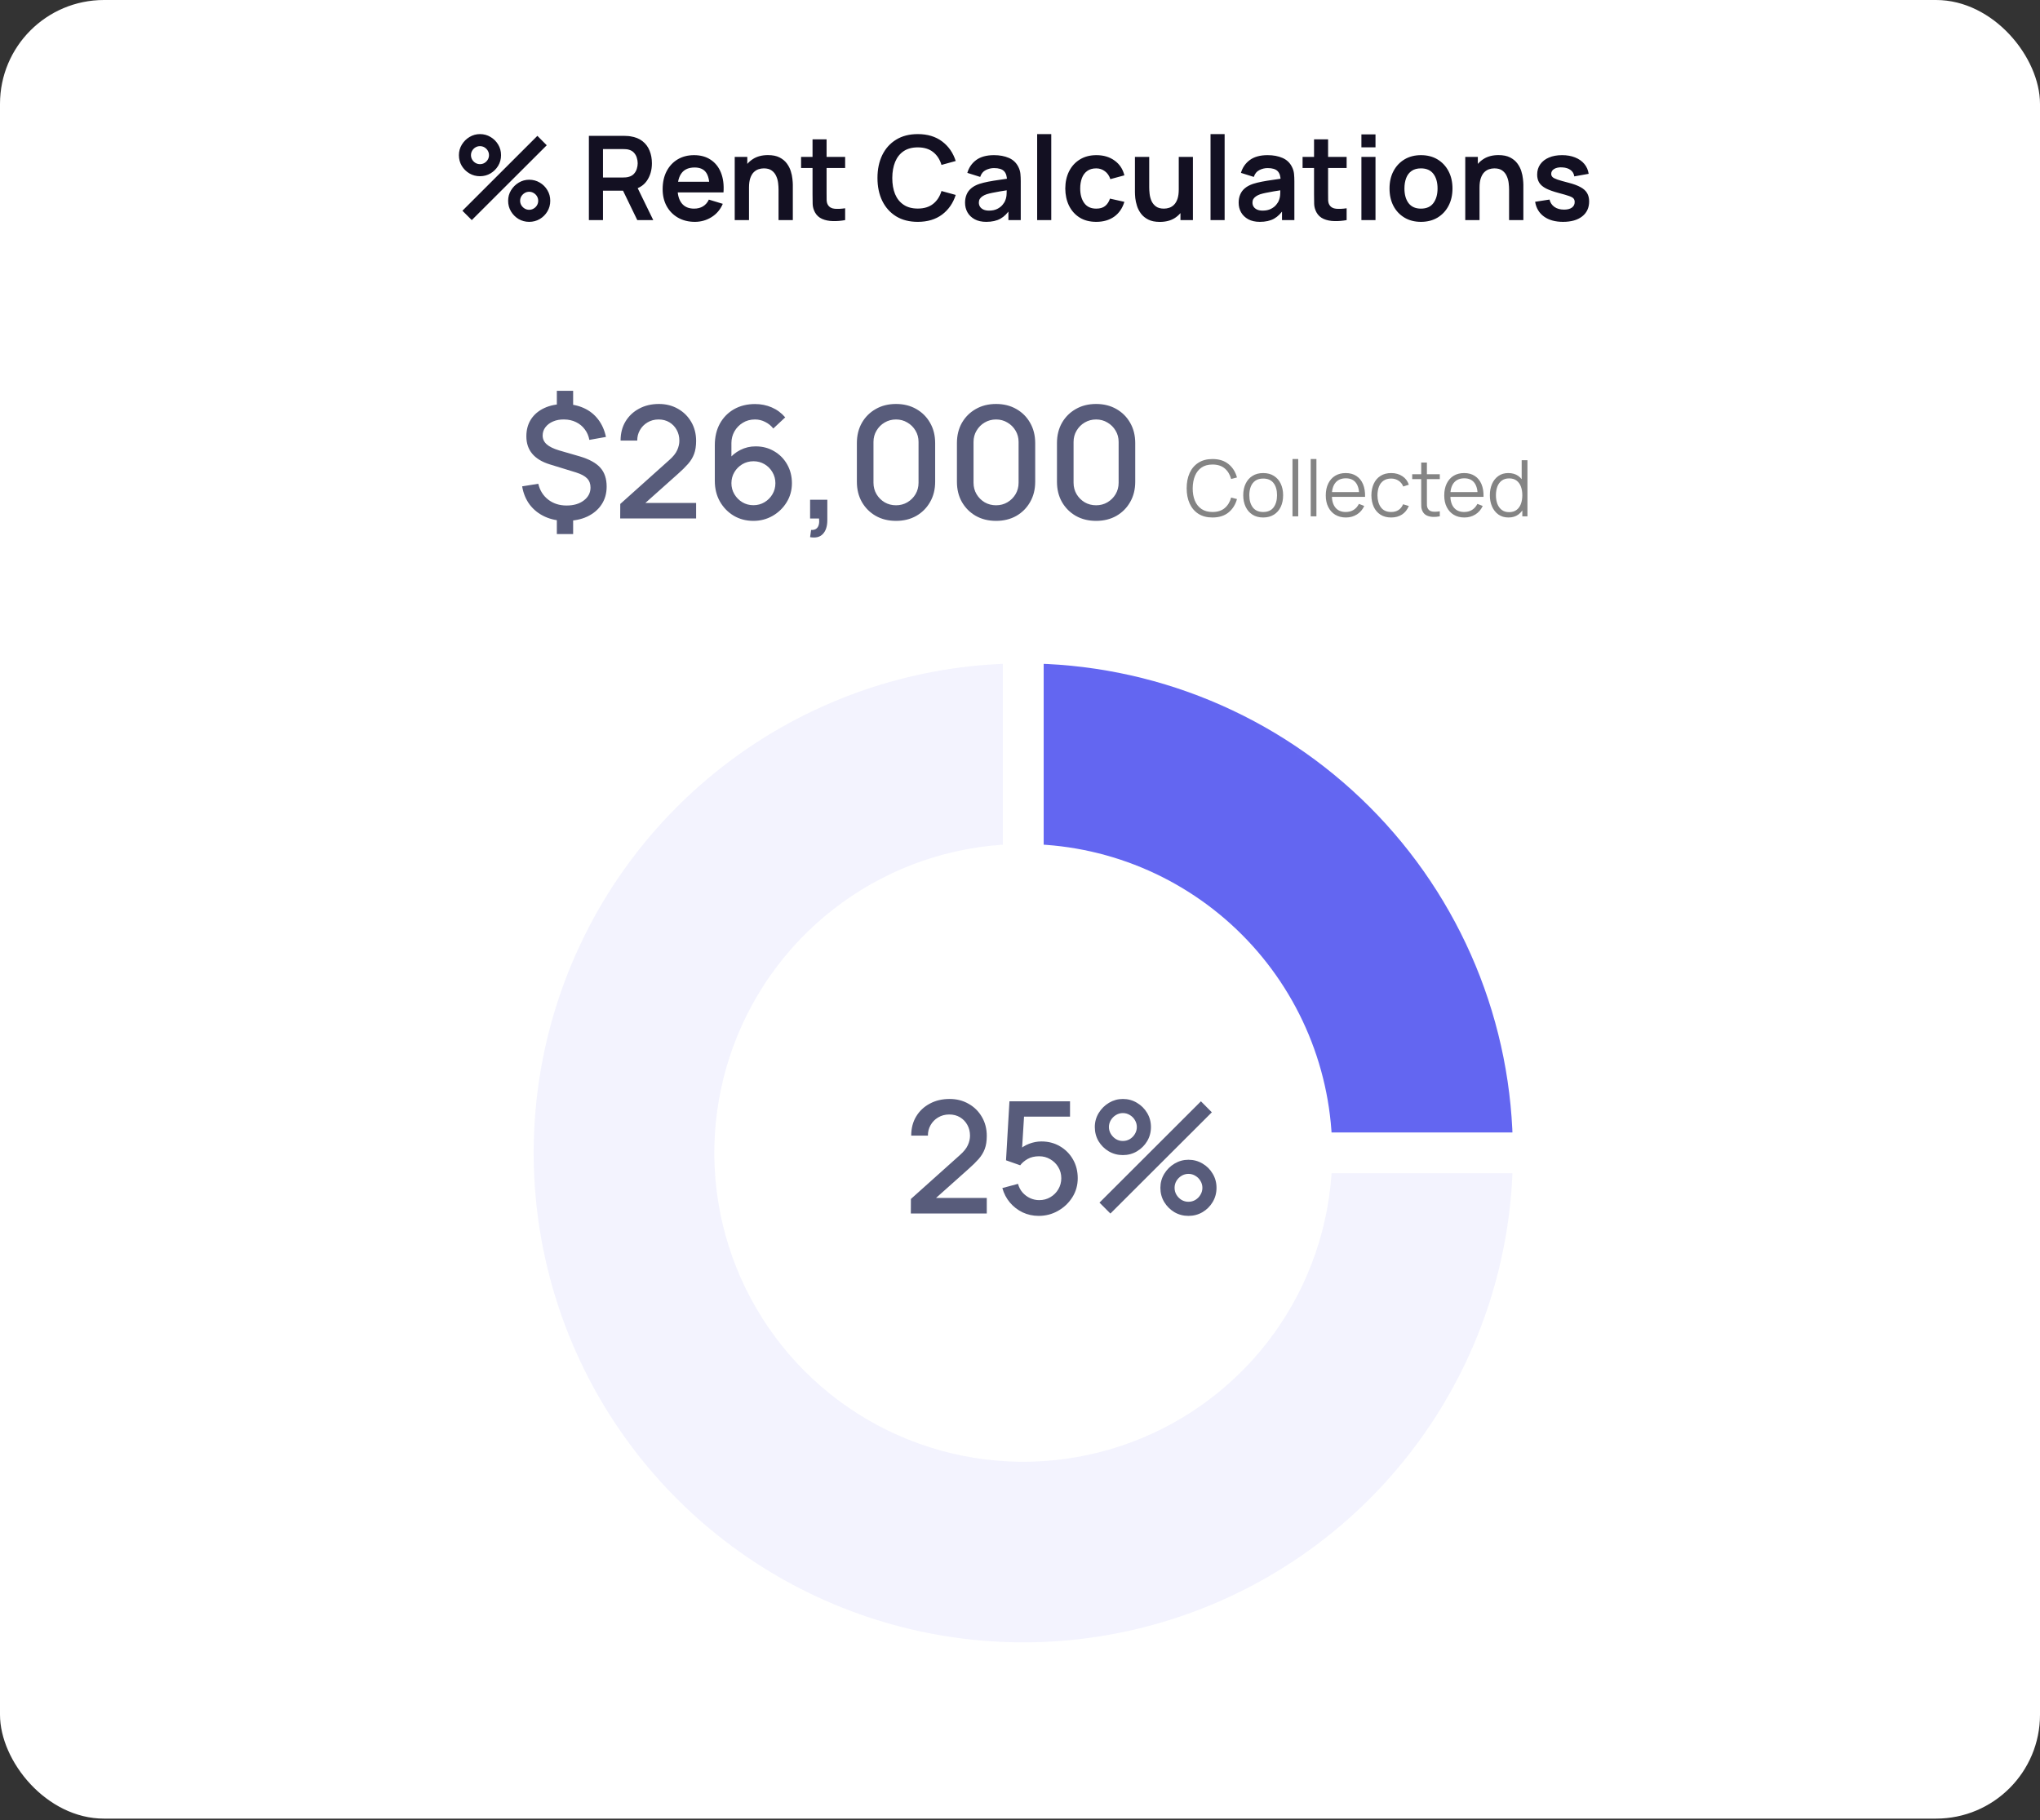 <svg width="158" height="141" viewBox="0 0 158 141" fill="none" xmlns="http://www.w3.org/2000/svg">
<rect x="0" y="0" width="158" height="141" fill="#333333" stroke="none"/>
<g clip-path="url(#clip0_3970_1526)">
<rect width="158" height="140.892" rx="8.051" fill="white"/>
<path d="M36.54 17.051L35.815 16.326L41.621 10.524L42.346 11.254L36.54 17.051ZM40.986 17.187C40.687 17.187 40.414 17.114 40.166 16.969C39.921 16.821 39.725 16.625 39.577 16.38C39.429 16.132 39.355 15.857 39.355 15.555C39.355 15.259 39.43 14.987 39.581 14.739C39.732 14.492 39.932 14.294 40.18 14.146C40.427 13.998 40.696 13.924 40.986 13.924C41.285 13.924 41.559 13.998 41.807 14.146C42.054 14.291 42.251 14.487 42.396 14.735C42.544 14.98 42.618 15.253 42.618 15.555C42.618 15.857 42.544 16.132 42.396 16.38C42.251 16.625 42.054 16.821 41.807 16.969C41.559 17.114 41.285 17.187 40.986 17.187ZM40.986 16.253C41.11 16.253 41.225 16.221 41.331 16.158C41.44 16.095 41.526 16.01 41.589 15.904C41.653 15.798 41.684 15.682 41.684 15.555C41.684 15.428 41.653 15.312 41.589 15.206C41.526 15.1 41.44 15.016 41.331 14.952C41.225 14.889 41.11 14.857 40.986 14.857C40.859 14.857 40.743 14.889 40.637 14.952C40.532 15.016 40.446 15.1 40.379 15.206C40.316 15.312 40.284 15.428 40.284 15.555C40.284 15.682 40.316 15.798 40.379 15.904C40.446 16.01 40.532 16.095 40.637 16.158C40.743 16.221 40.859 16.253 40.986 16.253ZM37.175 13.652C36.876 13.652 36.602 13.579 36.355 13.434C36.107 13.286 35.909 13.09 35.761 12.845C35.616 12.597 35.543 12.322 35.543 12.02C35.543 11.724 35.619 11.452 35.77 11.204C35.921 10.957 36.12 10.759 36.368 10.611C36.616 10.463 36.885 10.389 37.175 10.389C37.474 10.389 37.746 10.463 37.991 10.611C38.238 10.756 38.436 10.952 38.584 11.2C38.732 11.444 38.806 11.718 38.806 12.02C38.806 12.322 38.732 12.597 38.584 12.845C38.436 13.09 38.238 13.286 37.991 13.434C37.746 13.579 37.474 13.652 37.175 13.652ZM37.175 12.718C37.302 12.718 37.418 12.686 37.524 12.623C37.63 12.559 37.714 12.475 37.778 12.369C37.841 12.263 37.873 12.147 37.873 12.02C37.873 11.893 37.841 11.777 37.778 11.671C37.714 11.565 37.63 11.481 37.524 11.417C37.418 11.354 37.302 11.322 37.175 11.322C37.048 11.322 36.932 11.354 36.826 11.417C36.72 11.481 36.636 11.565 36.572 11.671C36.509 11.777 36.477 11.893 36.477 12.02C36.477 12.147 36.509 12.263 36.572 12.369C36.636 12.475 36.72 12.559 36.826 12.623C36.932 12.686 37.048 12.718 37.175 12.718ZM45.61 17.051V10.524H48.306C48.37 10.524 48.452 10.527 48.551 10.534C48.651 10.537 48.743 10.546 48.828 10.561C49.205 10.618 49.517 10.743 49.761 10.937C50.009 11.13 50.192 11.375 50.31 11.671C50.431 11.964 50.491 12.29 50.491 12.65C50.491 13.182 50.357 13.64 50.088 14.023C49.819 14.404 49.406 14.64 48.85 14.73L48.384 14.771H46.702V17.051H45.61ZM49.358 17.051L48.071 14.395L49.181 14.15L50.595 17.051H49.358ZM46.702 13.751H48.261C48.322 13.751 48.39 13.748 48.465 13.742C48.541 13.736 48.61 13.724 48.674 13.706C48.855 13.661 48.997 13.581 49.1 13.466C49.205 13.351 49.279 13.221 49.322 13.076C49.367 12.931 49.39 12.789 49.39 12.65C49.39 12.511 49.367 12.369 49.322 12.224C49.279 12.076 49.205 11.945 49.1 11.83C48.997 11.715 48.855 11.635 48.674 11.589C48.61 11.571 48.541 11.561 48.465 11.558C48.39 11.552 48.322 11.549 48.261 11.549H46.702V13.751ZM53.819 17.187C53.324 17.187 52.888 17.079 52.514 16.865C52.139 16.65 51.846 16.353 51.635 15.972C51.426 15.591 51.322 15.153 51.322 14.658C51.322 14.123 51.425 13.659 51.63 13.266C51.836 12.871 52.121 12.564 52.487 12.346C52.852 12.129 53.275 12.02 53.756 12.02C54.263 12.02 54.694 12.139 55.047 12.378C55.404 12.614 55.668 12.948 55.84 13.38C56.013 13.812 56.078 14.321 56.035 14.907H54.952V14.508C54.949 13.976 54.855 13.588 54.671 13.344C54.487 13.099 54.197 12.976 53.801 12.976C53.354 12.976 53.021 13.115 52.804 13.393C52.586 13.668 52.477 14.072 52.477 14.603C52.477 15.099 52.586 15.483 52.804 15.755C53.021 16.026 53.339 16.163 53.756 16.163C54.025 16.163 54.256 16.104 54.449 15.986C54.645 15.865 54.797 15.691 54.902 15.464L55.981 15.791C55.794 16.232 55.504 16.575 55.111 16.82C54.721 17.064 54.29 17.187 53.819 17.187ZM52.133 14.907V14.082H55.501V14.907H52.133ZM60.299 17.051V14.694C60.299 14.54 60.289 14.369 60.267 14.182C60.246 13.995 60.197 13.815 60.118 13.643C60.042 13.467 59.928 13.324 59.773 13.212C59.622 13.1 59.417 13.044 59.157 13.044C59.018 13.044 58.881 13.067 58.745 13.112C58.609 13.158 58.485 13.236 58.373 13.348C58.264 13.457 58.177 13.608 58.11 13.801C58.044 13.992 58.011 14.236 58.011 14.535L57.362 14.259C57.362 13.842 57.443 13.464 57.603 13.126C57.766 12.787 58.004 12.519 58.319 12.319C58.633 12.117 59.02 12.016 59.479 12.016C59.842 12.016 60.141 12.076 60.376 12.197C60.612 12.318 60.799 12.472 60.938 12.659C61.077 12.847 61.18 13.046 61.246 13.257C61.313 13.469 61.355 13.67 61.373 13.86C61.395 14.047 61.405 14.2 61.405 14.318V17.051H60.299ZM56.905 17.051V12.156H57.879V13.674H58.011V17.051H56.905ZM65.457 17.051C65.133 17.111 64.816 17.137 64.505 17.128C64.197 17.122 63.92 17.066 63.675 16.96C63.431 16.851 63.245 16.681 63.118 16.448C63.006 16.236 62.947 16.02 62.941 15.8C62.935 15.579 62.932 15.33 62.932 15.052V10.796H64.02V14.989C64.02 15.185 64.021 15.357 64.024 15.505C64.031 15.653 64.062 15.774 64.12 15.868C64.228 16.049 64.402 16.15 64.641 16.172C64.879 16.193 65.151 16.181 65.457 16.135V17.051ZM62.044 13.013V12.156H65.457V13.013H62.044ZM71.084 17.187C70.431 17.187 69.872 17.045 69.407 16.761C68.942 16.474 68.584 16.075 68.333 15.564C68.085 15.054 67.961 14.461 67.961 13.788C67.961 13.114 68.085 12.522 68.333 12.011C68.584 11.5 68.942 11.103 69.407 10.819C69.872 10.532 70.431 10.389 71.084 10.389C71.836 10.389 72.463 10.577 72.965 10.955C73.466 11.33 73.818 11.836 74.021 12.473L72.919 12.777C72.792 12.351 72.576 12.019 72.271 11.78C71.966 11.538 71.57 11.417 71.084 11.417C70.646 11.417 70.28 11.515 69.987 11.712C69.697 11.908 69.478 12.185 69.33 12.541C69.185 12.895 69.111 13.31 69.108 13.788C69.108 14.265 69.18 14.682 69.325 15.039C69.473 15.392 69.694 15.667 69.987 15.863C70.28 16.06 70.646 16.158 71.084 16.158C71.57 16.158 71.966 16.037 72.271 15.795C72.576 15.554 72.792 15.221 72.919 14.798L74.021 15.102C73.818 15.739 73.466 16.247 72.965 16.625C72.463 16.999 71.836 17.187 71.084 17.187ZM76.384 17.187C76.031 17.187 75.732 17.12 75.487 16.987C75.242 16.851 75.056 16.672 74.93 16.448C74.806 16.224 74.744 15.978 74.744 15.709C74.744 15.474 74.783 15.262 74.862 15.075C74.94 14.884 75.061 14.721 75.224 14.585C75.387 14.446 75.599 14.333 75.859 14.245C76.055 14.182 76.285 14.124 76.548 14.073C76.814 14.022 77.1 13.975 77.409 13.933C77.72 13.887 78.045 13.839 78.383 13.788L77.993 14.01C77.996 13.671 77.921 13.422 77.767 13.262C77.613 13.102 77.353 13.022 76.987 13.022C76.767 13.022 76.554 13.073 76.348 13.176C76.143 13.278 75.999 13.455 75.918 13.706L74.921 13.393C75.041 12.979 75.271 12.647 75.609 12.396C75.951 12.146 76.41 12.02 76.987 12.02C77.422 12.02 77.805 12.091 78.134 12.233C78.466 12.375 78.712 12.608 78.873 12.931C78.96 13.103 79.013 13.28 79.031 13.461C79.049 13.64 79.058 13.835 79.058 14.046V17.051H78.102V15.99L78.261 16.163C78.04 16.516 77.782 16.776 77.486 16.942C77.193 17.105 76.826 17.187 76.384 17.187ZM76.602 16.317C76.85 16.317 77.061 16.273 77.237 16.185C77.412 16.098 77.551 15.99 77.653 15.863C77.759 15.736 77.83 15.617 77.866 15.505C77.924 15.366 77.956 15.208 77.962 15.029C77.971 14.848 77.975 14.702 77.975 14.59L78.311 14.69C77.981 14.741 77.699 14.786 77.463 14.825C77.227 14.865 77.025 14.902 76.856 14.939C76.687 14.972 76.537 15.01 76.407 15.052C76.28 15.097 76.173 15.15 76.085 15.211C75.998 15.271 75.93 15.341 75.881 15.419C75.836 15.498 75.813 15.59 75.813 15.696C75.813 15.816 75.844 15.924 75.904 16.017C75.964 16.108 76.052 16.181 76.167 16.235C76.285 16.289 76.43 16.317 76.602 16.317ZM80.329 17.051V10.389H81.421V17.051H80.329ZM84.904 17.187C84.4 17.187 83.969 17.075 83.613 16.851C83.256 16.625 82.983 16.317 82.792 15.927C82.605 15.537 82.51 15.096 82.507 14.603C82.51 14.102 82.608 13.658 82.801 13.271C82.998 12.881 83.276 12.576 83.635 12.355C83.995 12.132 84.422 12.02 84.918 12.02C85.474 12.02 85.944 12.161 86.328 12.442C86.714 12.72 86.966 13.1 87.084 13.584L85.997 13.878C85.912 13.615 85.772 13.412 85.575 13.266C85.379 13.118 85.155 13.044 84.904 13.044C84.62 13.044 84.386 13.112 84.202 13.248C84.018 13.381 83.882 13.566 83.794 13.801C83.706 14.037 83.663 14.304 83.663 14.603C83.663 15.069 83.767 15.445 83.975 15.732C84.184 16.019 84.493 16.163 84.904 16.163C85.194 16.163 85.422 16.096 85.589 15.963C85.758 15.83 85.885 15.638 85.969 15.387L87.084 15.637C86.933 16.135 86.669 16.519 86.291 16.788C85.913 17.054 85.451 17.187 84.904 17.187ZM89.828 17.191C89.466 17.191 89.166 17.131 88.931 17.01C88.695 16.889 88.508 16.735 88.369 16.548C88.23 16.36 88.127 16.161 88.061 15.95C87.994 15.738 87.95 15.539 87.929 15.351C87.911 15.161 87.902 15.007 87.902 14.889V12.156H89.008V14.513C89.008 14.664 89.018 14.835 89.039 15.025C89.061 15.212 89.109 15.393 89.184 15.569C89.263 15.741 89.378 15.883 89.529 15.995C89.683 16.107 89.89 16.163 90.15 16.163C90.289 16.163 90.426 16.14 90.562 16.095C90.698 16.049 90.821 15.972 90.929 15.863C91.041 15.752 91.13 15.599 91.197 15.406C91.263 15.212 91.296 14.967 91.296 14.671L91.945 14.948C91.945 15.365 91.863 15.742 91.7 16.081C91.54 16.419 91.302 16.69 90.988 16.892C90.674 17.092 90.287 17.191 89.828 17.191ZM91.428 17.051V15.533H91.296V12.156H92.393V17.051H91.428ZM93.757 17.051V10.389H94.849V17.051H93.757ZM97.576 17.187C97.222 17.187 96.923 17.12 96.678 16.987C96.434 16.851 96.248 16.672 96.121 16.448C95.997 16.224 95.935 15.978 95.935 15.709C95.935 15.474 95.974 15.262 96.053 15.075C96.132 14.884 96.252 14.721 96.415 14.585C96.579 14.446 96.79 14.333 97.05 14.245C97.246 14.182 97.476 14.124 97.739 14.073C98.005 14.022 98.292 13.975 98.6 13.933C98.911 13.887 99.236 13.839 99.574 13.788L99.185 14.01C99.188 13.671 99.112 13.422 98.958 13.262C98.804 13.102 98.544 13.022 98.178 13.022C97.958 13.022 97.745 13.073 97.54 13.176C97.334 13.278 97.191 13.455 97.109 13.706L96.112 13.393C96.233 12.979 96.462 12.647 96.801 12.396C97.142 12.146 97.601 12.02 98.178 12.02C98.614 12.02 98.996 12.091 99.325 12.233C99.657 12.375 99.904 12.608 100.064 12.931C100.152 13.103 100.204 13.28 100.223 13.461C100.241 13.64 100.25 13.835 100.25 14.046V17.051H99.293V15.99L99.452 16.163C99.231 16.516 98.973 16.776 98.677 16.942C98.384 17.105 98.017 17.187 97.576 17.187ZM97.793 16.317C98.041 16.317 98.252 16.273 98.428 16.185C98.603 16.098 98.742 15.99 98.845 15.863C98.951 15.736 99.022 15.617 99.058 15.505C99.115 15.366 99.147 15.208 99.153 15.029C99.162 14.848 99.166 14.702 99.166 14.59L99.502 14.69C99.173 14.741 98.89 14.786 98.654 14.825C98.419 14.865 98.216 14.902 98.047 14.939C97.878 14.972 97.728 15.01 97.598 15.052C97.472 15.097 97.364 15.15 97.277 15.211C97.189 15.271 97.121 15.341 97.073 15.419C97.027 15.498 97.005 15.59 97.005 15.696C97.005 15.816 97.035 15.924 97.095 16.017C97.156 16.108 97.243 16.181 97.358 16.235C97.476 16.289 97.621 16.317 97.793 16.317ZM104.298 17.051C103.975 17.111 103.658 17.137 103.347 17.128C103.039 17.122 102.762 17.066 102.517 16.96C102.273 16.851 102.087 16.681 101.96 16.448C101.848 16.236 101.789 16.02 101.783 15.8C101.777 15.579 101.774 15.33 101.774 15.052V10.796H102.862V14.989C102.862 15.185 102.863 15.357 102.866 15.505C102.872 15.653 102.904 15.774 102.961 15.868C103.07 16.049 103.244 16.15 103.483 16.172C103.721 16.193 103.993 16.181 104.298 16.135V17.051ZM100.886 13.013V12.156H104.298V13.013H100.886ZM105.442 11.413V10.411H106.534V11.413H105.442ZM105.442 17.051V12.156H106.534V17.051H105.442ZM110.053 17.187C109.564 17.187 109.136 17.076 108.771 16.856C108.405 16.635 108.121 16.332 107.919 15.945C107.719 15.555 107.62 15.108 107.62 14.603C107.62 14.09 107.722 13.64 107.928 13.253C108.133 12.866 108.419 12.564 108.784 12.346C109.15 12.129 109.573 12.02 110.053 12.02C110.546 12.02 110.975 12.13 111.34 12.351C111.706 12.572 111.99 12.877 112.192 13.266C112.395 13.653 112.496 14.099 112.496 14.603C112.496 15.111 112.393 15.56 112.188 15.95C111.985 16.336 111.701 16.64 111.336 16.86C110.97 17.078 110.543 17.187 110.053 17.187ZM110.053 16.163C110.488 16.163 110.812 16.017 111.023 15.727C111.235 15.437 111.34 15.063 111.34 14.603C111.34 14.129 111.233 13.751 111.019 13.47C110.804 13.186 110.482 13.044 110.053 13.044C109.76 13.044 109.518 13.111 109.328 13.244C109.141 13.374 109.002 13.556 108.911 13.792C108.821 14.025 108.775 14.295 108.775 14.603C108.775 15.078 108.882 15.457 109.097 15.741C109.315 16.022 109.633 16.163 110.053 16.163ZM116.88 17.051V14.694C116.88 14.54 116.87 14.369 116.848 14.182C116.827 13.995 116.777 13.815 116.699 13.643C116.623 13.467 116.509 13.324 116.354 13.212C116.203 13.1 115.998 13.044 115.738 13.044C115.599 13.044 115.462 13.067 115.326 13.112C115.19 13.158 115.066 13.236 114.954 13.348C114.845 13.457 114.758 13.608 114.691 13.801C114.625 13.992 114.591 14.236 114.591 14.535L113.943 14.259C113.943 13.842 114.023 13.464 114.184 13.126C114.347 12.787 114.585 12.519 114.9 12.319C115.214 12.117 115.601 12.016 116.06 12.016C116.422 12.016 116.722 12.076 116.957 12.197C117.193 12.318 117.38 12.472 117.519 12.659C117.658 12.847 117.761 13.046 117.827 13.257C117.894 13.469 117.936 13.67 117.954 13.86C117.975 14.047 117.986 14.2 117.986 14.318V17.051H116.88ZM113.486 17.051V12.156H114.46V13.674H114.591V17.051H113.486ZM121.059 17.187C120.454 17.187 119.963 17.051 119.586 16.779C119.208 16.507 118.978 16.125 118.897 15.632L120.012 15.46C120.069 15.702 120.196 15.892 120.392 16.031C120.589 16.17 120.837 16.239 121.136 16.239C121.399 16.239 121.601 16.188 121.743 16.085C121.888 15.98 121.961 15.836 121.961 15.655C121.961 15.543 121.933 15.454 121.879 15.387C121.828 15.318 121.713 15.252 121.534 15.188C121.356 15.125 121.083 15.045 120.714 14.948C120.303 14.839 119.977 14.723 119.735 14.599C119.494 14.472 119.32 14.322 119.214 14.15C119.108 13.978 119.055 13.77 119.055 13.525C119.055 13.22 119.135 12.954 119.296 12.727C119.456 12.501 119.679 12.327 119.966 12.206C120.253 12.082 120.592 12.02 120.982 12.02C121.362 12.02 121.699 12.079 121.992 12.197C122.288 12.315 122.527 12.482 122.708 12.7C122.89 12.918 123.001 13.173 123.044 13.466L121.929 13.665C121.902 13.457 121.806 13.292 121.643 13.171C121.483 13.05 121.269 12.982 121 12.967C120.743 12.952 120.536 12.992 120.379 13.085C120.222 13.176 120.143 13.304 120.143 13.47C120.143 13.564 120.175 13.644 120.238 13.711C120.302 13.777 120.429 13.844 120.619 13.91C120.812 13.976 121.099 14.058 121.48 14.155C121.87 14.254 122.181 14.369 122.414 14.499C122.649 14.626 122.819 14.779 122.921 14.957C123.027 15.135 123.08 15.351 123.08 15.605C123.08 16.098 122.9 16.484 122.541 16.765C122.184 17.046 121.69 17.187 121.059 17.187Z" fill="#131022"/>
<path d="M43.128 41.373V39.961H44.39V41.373H43.128ZM43.128 31.694V30.275H44.39V31.694H43.128ZM43.822 40.353C43.218 40.353 42.679 40.244 42.204 40.027C41.729 39.81 41.339 39.502 41.032 39.103C40.731 38.701 40.533 38.226 40.441 37.678L41.691 37.479C41.812 37.994 42.069 38.405 42.464 38.711C42.858 39.013 43.331 39.163 43.883 39.163C44.43 39.163 44.875 39.033 45.217 38.771C45.563 38.509 45.736 38.175 45.736 37.769C45.736 37.479 45.648 37.243 45.471 37.062C45.297 36.881 45.014 36.728 44.619 36.603L42.578 35.975C41.371 35.601 40.767 34.876 40.767 33.802C40.767 33.294 40.888 32.854 41.129 32.479C41.375 32.105 41.719 31.815 42.162 31.61C42.605 31.404 43.122 31.302 43.714 31.302C44.281 31.31 44.784 31.414 45.223 31.616C45.666 31.817 46.032 32.107 46.322 32.485C46.616 32.864 46.819 33.319 46.932 33.85L45.646 34.079C45.589 33.769 45.471 33.496 45.289 33.258C45.112 33.021 44.887 32.835 44.613 32.703C44.343 32.57 44.04 32.501 43.701 32.497C43.383 32.489 43.098 32.54 42.844 32.648C42.594 32.753 42.395 32.902 42.246 33.095C42.101 33.284 42.029 33.5 42.029 33.741C42.029 34.007 42.132 34.232 42.337 34.417C42.542 34.603 42.866 34.762 43.309 34.895L44.909 35.359C45.642 35.577 46.171 35.869 46.497 36.235C46.823 36.601 46.986 37.088 46.986 37.696C46.986 38.228 46.853 38.693 46.588 39.091C46.326 39.486 45.958 39.795 45.483 40.021C45.008 40.242 44.454 40.353 43.822 40.353ZM48.034 40.166L48.04 39.043L51.826 35.649C52.132 35.38 52.339 35.122 52.448 34.876C52.56 34.631 52.617 34.385 52.617 34.14C52.617 33.83 52.548 33.552 52.411 33.306C52.275 33.057 52.085 32.86 51.844 32.715C51.602 32.57 51.325 32.497 51.011 32.497C50.688 32.497 50.401 32.574 50.147 32.727C49.898 32.876 49.702 33.075 49.561 33.325C49.42 33.574 49.352 33.844 49.356 34.134H48.064C48.064 33.57 48.191 33.077 48.444 32.654C48.702 32.228 49.054 31.895 49.501 31.658C49.948 31.416 50.459 31.296 51.035 31.296C51.582 31.296 52.073 31.421 52.508 31.67C52.943 31.916 53.285 32.254 53.535 32.684C53.788 33.115 53.915 33.606 53.915 34.158C53.915 34.556 53.862 34.895 53.758 35.172C53.653 35.45 53.496 35.708 53.287 35.945C53.078 36.183 52.816 36.44 52.502 36.718L49.579 39.327L49.441 38.964H53.915V40.166H48.034ZM58.352 40.353C57.788 40.353 57.281 40.22 56.83 39.955C56.379 39.685 56.021 39.316 55.755 38.849C55.494 38.383 55.363 37.851 55.363 37.255V34.484C55.363 33.852 55.494 33.296 55.755 32.817C56.021 32.338 56.388 31.966 56.855 31.7C57.325 31.435 57.867 31.302 58.479 31.302C58.938 31.302 59.368 31.388 59.771 31.561C60.173 31.735 60.522 31.992 60.816 32.334L59.892 33.198C59.727 32.984 59.519 32.815 59.27 32.691C59.024 32.562 58.761 32.497 58.479 32.497C58.116 32.497 57.798 32.584 57.525 32.757C57.251 32.926 57.036 33.149 56.879 33.427C56.726 33.705 56.649 34.003 56.649 34.321V35.915L56.402 35.637C56.651 35.311 56.961 35.053 57.331 34.864C57.702 34.675 58.098 34.581 58.521 34.581C59.06 34.581 59.541 34.707 59.964 34.961C60.391 35.211 60.725 35.551 60.967 35.981C61.212 36.412 61.335 36.897 61.335 37.437C61.335 37.98 61.198 38.473 60.924 38.916C60.654 39.355 60.292 39.705 59.837 39.967C59.386 40.224 58.891 40.353 58.352 40.353ZM58.352 39.139C58.666 39.139 58.952 39.063 59.209 38.91C59.467 38.757 59.672 38.552 59.825 38.294C59.978 38.036 60.055 37.751 60.055 37.437C60.055 37.123 59.978 36.837 59.825 36.579C59.676 36.322 59.473 36.116 59.215 35.963C58.958 35.81 58.672 35.734 58.358 35.734C58.044 35.734 57.756 35.81 57.495 35.963C57.237 36.116 57.032 36.322 56.879 36.579C56.726 36.837 56.649 37.123 56.649 37.437C56.649 37.746 56.726 38.03 56.879 38.288C57.032 38.546 57.237 38.753 57.495 38.91C57.752 39.063 58.038 39.139 58.352 39.139ZM62.743 41.615L62.821 41.053C62.994 41.066 63.129 41.033 63.226 40.957C63.322 40.88 63.387 40.774 63.419 40.637C63.451 40.5 63.457 40.345 63.437 40.172H62.743V38.717H64.077V40.293C64.077 40.768 63.963 41.126 63.733 41.367C63.508 41.609 63.178 41.691 62.743 41.615ZM69.397 40.353C68.806 40.353 68.282 40.224 67.828 39.967C67.373 39.705 67.014 39.347 66.753 38.892C66.495 38.437 66.366 37.914 66.366 37.322V34.327C66.366 33.735 66.495 33.212 66.753 32.757C67.014 32.302 67.373 31.946 67.828 31.688C68.282 31.427 68.806 31.296 69.397 31.296C69.989 31.296 70.513 31.427 70.967 31.688C71.422 31.946 71.778 32.302 72.036 32.757C72.298 33.212 72.429 33.735 72.429 34.327V37.322C72.429 37.914 72.298 38.437 72.036 38.892C71.778 39.347 71.422 39.705 70.967 39.967C70.513 40.224 69.989 40.353 69.397 40.353ZM69.397 39.145C69.719 39.145 70.011 39.069 70.273 38.916C70.539 38.759 70.75 38.55 70.907 38.288C71.064 38.022 71.142 37.726 71.142 37.4V34.236C71.142 33.914 71.064 33.622 70.907 33.361C70.75 33.095 70.539 32.886 70.273 32.733C70.011 32.576 69.719 32.497 69.397 32.497C69.075 32.497 68.781 32.576 68.516 32.733C68.254 32.886 68.045 33.095 67.888 33.361C67.731 33.622 67.652 33.914 67.652 34.236V37.4C67.652 37.726 67.731 38.022 67.888 38.288C68.045 38.55 68.254 38.759 68.516 38.916C68.781 39.069 69.075 39.145 69.397 39.145ZM77.146 40.353C76.554 40.353 76.031 40.224 75.576 39.967C75.121 39.705 74.763 39.347 74.501 38.892C74.243 38.437 74.115 37.914 74.115 37.322V34.327C74.115 33.735 74.243 33.212 74.501 32.757C74.763 32.302 75.121 31.946 75.576 31.688C76.031 31.427 76.554 31.296 77.146 31.296C77.737 31.296 78.261 31.427 78.716 31.688C79.171 31.946 79.527 32.302 79.784 32.757C80.046 33.212 80.177 33.735 80.177 34.327V37.322C80.177 37.914 80.046 38.437 79.784 38.892C79.527 39.347 79.171 39.705 78.716 39.967C78.261 40.224 77.737 40.353 77.146 40.353ZM77.146 39.145C77.468 39.145 77.76 39.069 78.021 38.916C78.287 38.759 78.498 38.55 78.655 38.288C78.812 38.022 78.891 37.726 78.891 37.4V34.236C78.891 33.914 78.812 33.622 78.655 33.361C78.498 33.095 78.287 32.886 78.021 32.733C77.76 32.576 77.468 32.497 77.146 32.497C76.824 32.497 76.53 32.576 76.264 32.733C76.002 32.886 75.793 33.095 75.636 33.361C75.479 33.622 75.401 33.914 75.401 34.236V37.4C75.401 37.726 75.479 38.022 75.636 38.288C75.793 38.55 76.002 38.759 76.264 38.916C76.53 39.069 76.824 39.145 77.146 39.145ZM84.894 40.353C84.302 40.353 83.779 40.224 83.324 39.967C82.869 39.705 82.511 39.347 82.249 38.892C81.992 38.437 81.863 37.914 81.863 37.322V34.327C81.863 33.735 81.992 33.212 82.249 32.757C82.511 32.302 82.869 31.946 83.324 31.688C83.779 31.427 84.302 31.296 84.894 31.296C85.486 31.296 86.009 31.427 86.464 31.688C86.919 31.946 87.275 32.302 87.533 32.757C87.794 33.212 87.925 33.735 87.925 34.327V37.322C87.925 37.914 87.794 38.437 87.533 38.892C87.275 39.347 86.919 39.705 86.464 39.967C86.009 40.224 85.486 40.353 84.894 40.353ZM84.894 39.145C85.216 39.145 85.508 39.069 85.769 38.916C86.035 38.759 86.246 38.55 86.403 38.288C86.561 38.022 86.639 37.726 86.639 37.4V34.236C86.639 33.914 86.561 33.622 86.403 33.361C86.246 33.095 86.035 32.886 85.769 32.733C85.508 32.576 85.216 32.497 84.894 32.497C84.572 32.497 84.278 32.576 84.012 32.733C83.751 32.886 83.541 33.095 83.384 33.361C83.227 33.622 83.149 33.914 83.149 34.236V37.4C83.149 37.726 83.227 38.022 83.384 38.288C83.541 38.55 83.751 38.759 84.012 38.916C84.278 39.069 84.572 39.145 84.894 39.145Z" fill="#585C7B"/>
<path d="M93.909 40.091C93.477 40.091 93.111 39.995 92.813 39.804C92.516 39.611 92.29 39.344 92.137 39.004C91.984 38.663 91.908 38.271 91.908 37.826C91.908 37.381 91.984 36.989 92.137 36.649C92.29 36.309 92.516 36.043 92.813 35.852C93.111 35.658 93.477 35.562 93.909 35.562C94.415 35.562 94.827 35.692 95.147 35.951C95.467 36.209 95.687 36.555 95.805 36.99L95.353 37.108C95.26 36.764 95.094 36.491 94.854 36.289C94.615 36.088 94.3 35.988 93.909 35.988C93.569 35.988 93.286 36.065 93.061 36.22C92.836 36.375 92.665 36.591 92.551 36.869C92.438 37.145 92.38 37.464 92.376 37.826C92.374 38.188 92.429 38.508 92.542 38.783C92.656 39.059 92.828 39.275 93.055 39.432C93.284 39.587 93.569 39.665 93.909 39.665C94.3 39.665 94.615 39.564 94.854 39.363C95.094 39.16 95.26 38.887 95.353 38.545L95.805 38.663C95.687 39.097 95.467 39.444 95.147 39.704C94.827 39.962 94.415 40.091 93.909 40.091ZM97.833 40.091C97.509 40.091 97.232 40.017 97.003 39.87C96.773 39.723 96.597 39.52 96.475 39.26C96.352 39.001 96.29 38.703 96.29 38.367C96.29 38.025 96.353 37.725 96.478 37.467C96.602 37.209 96.779 37.009 97.009 36.866C97.24 36.721 97.515 36.649 97.833 36.649C98.159 36.649 98.437 36.722 98.666 36.869C98.898 37.014 99.074 37.216 99.195 37.476C99.317 37.734 99.379 38.031 99.379 38.367C99.379 38.709 99.317 39.01 99.195 39.269C99.072 39.527 98.895 39.728 98.663 39.873C98.432 40.018 98.155 40.091 97.833 40.091ZM97.833 39.665C98.195 39.665 98.465 39.545 98.642 39.306C98.819 39.064 98.908 38.751 98.908 38.367C98.908 37.972 98.818 37.658 98.639 37.425C98.462 37.191 98.193 37.075 97.833 37.075C97.59 37.075 97.388 37.13 97.229 37.24C97.072 37.349 96.955 37.501 96.876 37.696C96.8 37.89 96.761 38.113 96.761 38.367C96.761 38.759 96.852 39.074 97.033 39.312C97.214 39.547 97.481 39.665 97.833 39.665ZM100.105 40V35.562H100.549V40H100.105ZM101.515 40V35.562H101.958V40H101.515ZM104.243 40.091C103.925 40.091 103.65 40.02 103.416 39.879C103.185 39.738 103.004 39.54 102.876 39.285C102.747 39.029 102.682 38.729 102.682 38.385C102.682 38.029 102.746 37.721 102.873 37.461C102.999 37.201 103.178 37.001 103.407 36.86C103.638 36.719 103.911 36.649 104.225 36.649C104.547 36.649 104.822 36.723 105.049 36.872C105.277 37.019 105.449 37.23 105.566 37.506C105.682 37.782 105.736 38.111 105.726 38.493H105.273V38.337C105.265 37.914 105.173 37.595 104.998 37.379C104.825 37.164 104.571 37.056 104.237 37.056C103.887 37.056 103.618 37.17 103.431 37.398C103.246 37.625 103.153 37.949 103.153 38.37C103.153 38.78 103.246 39.099 103.431 39.327C103.618 39.552 103.883 39.665 104.225 39.665C104.459 39.665 104.662 39.611 104.835 39.505C105.01 39.396 105.148 39.24 105.249 39.037L105.662 39.197C105.533 39.481 105.343 39.701 105.092 39.858C104.842 40.013 104.559 40.091 104.243 40.091ZM102.996 38.493V38.122H105.487V38.493H102.996ZM107.748 40.091C107.42 40.091 107.142 40.017 106.915 39.87C106.688 39.723 106.514 39.521 106.396 39.263C106.279 39.004 106.219 38.706 106.215 38.37C106.219 38.028 106.281 37.728 106.402 37.47C106.522 37.21 106.697 37.009 106.924 36.866C107.151 36.721 107.427 36.649 107.751 36.649C108.081 36.649 108.368 36.729 108.612 36.89C108.857 37.051 109.025 37.272 109.116 37.551L108.681 37.69C108.605 37.495 108.483 37.344 108.316 37.237C108.151 37.129 107.962 37.075 107.748 37.075C107.509 37.075 107.31 37.13 107.153 37.24C106.996 37.349 106.88 37.501 106.803 37.696C106.727 37.892 106.688 38.116 106.685 38.37C106.69 38.76 106.78 39.074 106.957 39.312C107.134 39.547 107.398 39.665 107.748 39.665C107.97 39.665 108.158 39.615 108.313 39.514C108.47 39.411 108.589 39.262 108.669 39.067L109.116 39.2C108.995 39.49 108.818 39.711 108.585 39.864C108.351 40.015 108.072 40.091 107.748 40.091ZM111.514 40C111.331 40.038 111.15 40.053 110.971 40.045C110.794 40.037 110.635 39.999 110.494 39.931C110.355 39.862 110.249 39.755 110.177 39.611C110.118 39.49 110.086 39.368 110.08 39.245C110.076 39.12 110.074 38.978 110.074 38.819V35.834H110.515V38.801C110.515 38.938 110.516 39.053 110.518 39.146C110.522 39.236 110.543 39.317 110.581 39.387C110.654 39.522 110.769 39.602 110.926 39.629C111.085 39.655 111.281 39.649 111.514 39.611V40ZM109.377 37.12V36.739H111.514V37.12H109.377ZM113.419 40.091C113.101 40.091 112.825 40.02 112.591 39.879C112.36 39.738 112.18 39.54 112.051 39.285C111.922 39.029 111.858 38.729 111.858 38.385C111.858 38.029 111.921 37.721 112.048 37.461C112.175 37.201 112.353 37.001 112.582 36.86C112.814 36.719 113.086 36.649 113.4 36.649C113.722 36.649 113.997 36.723 114.225 36.872C114.452 37.019 114.624 37.23 114.741 37.506C114.858 37.782 114.911 38.111 114.901 38.493H114.448V38.337C114.44 37.914 114.348 37.595 114.173 37.379C114 37.164 113.747 37.056 113.412 37.056C113.062 37.056 112.794 37.17 112.606 37.398C112.421 37.625 112.329 37.949 112.329 38.37C112.329 38.78 112.421 39.099 112.606 39.327C112.794 39.552 113.058 39.665 113.4 39.665C113.634 39.665 113.837 39.611 114.01 39.505C114.185 39.396 114.323 39.24 114.424 39.037L114.838 39.197C114.709 39.481 114.518 39.701 114.267 39.858C114.017 40.013 113.735 40.091 113.419 40.091ZM112.172 38.493V38.122H114.662V38.493H112.172ZM116.836 40.091C116.532 40.091 116.272 40.015 116.057 39.864C115.842 39.711 115.677 39.505 115.562 39.245C115.447 38.986 115.39 38.693 115.39 38.367C115.39 38.043 115.446 37.751 115.559 37.491C115.674 37.231 115.838 37.026 116.051 36.875C116.264 36.724 116.52 36.649 116.818 36.649C117.124 36.649 117.381 36.723 117.591 36.872C117.8 37.021 117.958 37.225 118.065 37.485C118.173 37.743 118.228 38.037 118.228 38.367C118.228 38.691 118.174 38.984 118.068 39.245C117.961 39.505 117.804 39.711 117.597 39.864C117.389 40.015 117.136 40.091 116.836 40.091ZM116.881 39.677C117.113 39.677 117.304 39.621 117.455 39.508C117.606 39.395 117.719 39.24 117.793 39.043C117.867 38.844 117.905 38.618 117.905 38.367C117.905 38.111 117.867 37.886 117.793 37.69C117.719 37.493 117.606 37.339 117.455 37.228C117.306 37.118 117.118 37.062 116.89 37.062C116.657 37.062 116.464 37.12 116.311 37.234C116.158 37.349 116.044 37.505 115.969 37.703C115.897 37.9 115.861 38.121 115.861 38.367C115.861 38.614 115.898 38.838 115.972 39.037C116.049 39.234 116.163 39.39 116.314 39.505C116.465 39.62 116.654 39.677 116.881 39.677ZM117.905 40V37.545H117.856V35.653H118.303V40H117.905Z" fill="#848484"/>
<mask id="path-5-inside-1_3970_1526" fill="white">
<path d="M118.754 89.316C118.754 97.129 116.437 104.766 112.097 111.261C107.757 117.757 101.588 122.82 94.37 125.81C87.152 128.799 79.21 129.582 71.548 128.057C63.886 126.533 56.847 122.771 51.323 117.247C45.799 111.723 42.037 104.685 40.513 97.022C38.989 89.36 39.771 81.418 42.761 74.2C45.75 66.983 50.813 60.814 57.309 56.473C63.805 52.133 71.442 49.816 79.254 49.816L79.254 66.967C74.834 66.967 70.513 68.278 66.837 70.734C63.162 73.189 60.297 76.68 58.606 80.764C56.914 84.847 56.472 89.341 57.334 93.677C58.196 98.012 60.325 101.994 63.451 105.12C66.576 108.245 70.558 110.374 74.894 111.236C79.229 112.099 83.723 111.656 87.807 109.964C91.89 108.273 95.381 105.408 97.837 101.733C100.292 98.058 101.603 93.737 101.603 89.316H118.754Z"/>
</mask>
<path d="M118.754 89.316C118.754 97.129 116.437 104.766 112.097 111.261C107.757 117.757 101.588 122.82 94.37 125.81C87.152 128.799 79.21 129.582 71.548 128.057C63.886 126.533 56.847 122.771 51.323 117.247C45.799 111.723 42.037 104.685 40.513 97.022C38.989 89.36 39.771 81.418 42.761 74.2C45.75 66.983 50.813 60.814 57.309 56.473C63.805 52.133 71.442 49.816 79.254 49.816L79.254 66.967C74.834 66.967 70.513 68.278 66.837 70.734C63.162 73.189 60.297 76.68 58.606 80.764C56.914 84.847 56.472 89.341 57.334 93.677C58.196 98.012 60.325 101.994 63.451 105.12C66.576 108.245 70.558 110.374 74.894 111.236C79.229 112.099 83.723 111.656 87.807 109.964C91.89 108.273 95.381 105.408 97.837 101.733C100.292 98.058 101.603 93.737 101.603 89.316H118.754Z" fill="#F3F3FE" stroke="white" stroke-width="3.16" mask="url(#path-5-inside-1_3970_1526)"/>
<mask id="path-6-inside-2_3970_1526" fill="white">
<path d="M79.254 49.816C84.441 49.816 89.578 50.838 94.37 52.823C99.162 54.808 103.517 57.718 107.185 61.386C110.853 65.054 113.762 69.408 115.747 74.2C117.732 78.993 118.754 84.129 118.754 89.316L101.603 89.316C101.603 86.382 101.025 83.475 99.902 80.764C98.779 78.052 97.132 75.588 95.057 73.513C92.982 71.438 90.518 69.791 87.807 68.668C85.095 67.545 82.189 66.967 79.254 66.967L79.254 49.816Z"/>
</mask>
<path d="M79.254 49.816C84.441 49.816 89.578 50.838 94.37 52.823C99.162 54.808 103.517 57.718 107.185 61.386C110.853 65.054 113.762 69.408 115.747 74.2C117.732 78.993 118.754 84.129 118.754 89.316L101.603 89.316C101.603 86.382 101.025 83.475 99.902 80.764C98.779 78.052 97.132 75.588 95.057 73.513C92.982 71.438 90.518 69.791 87.807 68.668C85.095 67.545 82.189 66.967 79.254 66.967L79.254 49.816Z" fill="#6366F1" stroke="white" stroke-width="3.16" mask="url(#path-6-inside-2_3970_1526)"/>
<path d="M70.545 94.01L70.551 92.886L74.337 89.493C74.643 89.223 74.85 88.966 74.959 88.72C75.072 88.475 75.128 88.229 75.128 87.983C75.128 87.674 75.06 87.396 74.923 87.15C74.786 86.901 74.597 86.703 74.355 86.558C74.114 86.413 73.836 86.341 73.522 86.341C73.2 86.341 72.912 86.418 72.659 86.57C72.409 86.719 72.214 86.919 72.073 87.168C71.932 87.418 71.864 87.688 71.868 87.977H70.575C70.575 87.414 70.702 86.921 70.956 86.498C71.213 86.071 71.566 85.739 72.013 85.502C72.459 85.26 72.971 85.139 73.546 85.139C74.094 85.139 74.585 85.264 75.019 85.514C75.454 85.759 75.796 86.097 76.046 86.528C76.3 86.959 76.427 87.45 76.427 88.002C76.427 88.4 76.374 88.738 76.269 89.016C76.165 89.294 76.008 89.551 75.799 89.789C75.589 90.026 75.328 90.284 75.013 90.562L72.091 93.17L71.952 92.808H76.427V94.01H70.545ZM80.453 94.197C80.006 94.197 79.589 94.106 79.203 93.925C78.821 93.74 78.493 93.486 78.219 93.164C77.945 92.838 77.75 92.464 77.633 92.041L78.847 91.715C78.915 91.973 79.032 92.196 79.197 92.385C79.366 92.575 79.563 92.721 79.789 92.826C80.014 92.927 80.248 92.977 80.489 92.977C80.807 92.977 81.095 92.901 81.353 92.748C81.614 92.595 81.82 92.389 81.969 92.132C82.121 91.874 82.198 91.59 82.198 91.28C82.198 90.962 82.12 90.674 81.963 90.417C81.809 90.159 81.602 89.956 81.341 89.807C81.083 89.654 80.799 89.578 80.489 89.578C80.135 89.578 79.835 89.648 79.589 89.789C79.344 89.93 79.153 90.093 79.016 90.278L77.917 89.891L78.183 85.321H82.874V86.51H78.829L79.342 86.033L79.13 89.457L78.883 89.137C79.112 88.907 79.386 88.732 79.704 88.611C80.022 88.491 80.338 88.43 80.652 88.43C81.192 88.43 81.673 88.555 82.095 88.805C82.522 89.054 82.858 89.394 83.104 89.825C83.349 90.252 83.472 90.737 83.472 91.28C83.472 91.82 83.333 92.311 83.055 92.754C82.778 93.192 82.409 93.543 81.95 93.804C81.492 94.066 80.992 94.197 80.453 94.197ZM86.002 94.016L85.157 93.17L93.013 85.321L93.858 86.172L86.002 94.016ZM92.046 94.197C91.648 94.197 91.284 94.1 90.954 93.907C90.627 93.71 90.366 93.448 90.168 93.122C89.971 92.792 89.873 92.426 89.873 92.023C89.873 91.629 89.973 91.266 90.174 90.936C90.376 90.606 90.641 90.342 90.972 90.145C91.302 89.948 91.66 89.849 92.046 89.849C92.445 89.849 92.809 89.948 93.139 90.145C93.469 90.338 93.731 90.6 93.924 90.93C94.121 91.256 94.22 91.621 94.22 92.023C94.22 92.426 94.121 92.792 93.924 93.122C93.731 93.448 93.469 93.71 93.139 93.907C92.809 94.1 92.445 94.197 92.046 94.197ZM92.046 93.104C92.244 93.104 92.423 93.055 92.584 92.959C92.749 92.858 92.88 92.725 92.976 92.56C93.077 92.395 93.127 92.216 93.127 92.023C93.127 91.83 93.077 91.651 92.976 91.486C92.88 91.321 92.749 91.19 92.584 91.093C92.423 90.993 92.244 90.942 92.046 90.942C91.853 90.942 91.674 90.993 91.509 91.093C91.348 91.19 91.217 91.321 91.117 91.486C91.02 91.651 90.972 91.83 90.972 92.023C90.972 92.216 91.02 92.395 91.117 92.56C91.217 92.725 91.348 92.858 91.509 92.959C91.674 93.055 91.853 93.104 92.046 93.104ZM86.968 89.487C86.57 89.487 86.205 89.39 85.875 89.197C85.545 89 85.282 88.738 85.084 88.412C84.891 88.082 84.794 87.716 84.794 87.313C84.794 86.919 84.895 86.556 85.096 86.226C85.298 85.896 85.563 85.633 85.893 85.435C86.224 85.238 86.582 85.139 86.968 85.139C87.367 85.139 87.729 85.238 88.055 85.435C88.385 85.629 88.649 85.89 88.846 86.22C89.043 86.546 89.142 86.911 89.142 87.313C89.142 87.716 89.043 88.082 88.846 88.412C88.649 88.738 88.385 89 88.055 89.197C87.729 89.39 87.367 89.487 86.968 89.487ZM86.968 88.394C87.162 88.394 87.341 88.346 87.506 88.249C87.671 88.148 87.802 88.016 87.898 87.851C87.999 87.686 88.049 87.506 88.049 87.313C88.049 87.12 87.999 86.941 87.898 86.776C87.802 86.611 87.671 86.48 87.506 86.383C87.341 86.283 87.162 86.232 86.968 86.232C86.775 86.232 86.596 86.283 86.431 86.383C86.27 86.48 86.139 86.611 86.038 86.776C85.938 86.941 85.887 87.12 85.887 87.313C85.887 87.506 85.938 87.686 86.038 87.851C86.139 88.016 86.27 88.148 86.431 88.249C86.592 88.346 86.771 88.394 86.968 88.394Z" fill="#585C7B"/>
</g>
<defs>
<clipPath id="clip0_3970_1526">
<rect width="158" height="140.892" rx="8.051" fill="white"/>
</clipPath>
</defs>
</svg>
